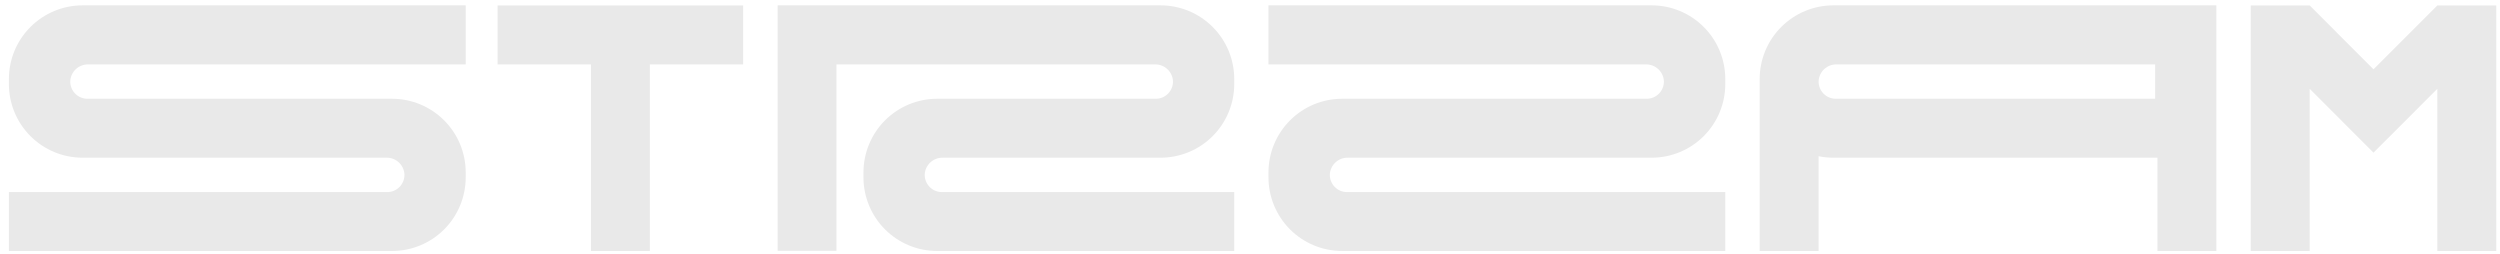 <?xml version="1.0" encoding="UTF-8"?> <svg xmlns="http://www.w3.org/2000/svg" width="177" height="18" viewBox="0 0 177 18" fill="none"> <path d="M6.251 4.56H32.972V0.379H5.853C5.167 0.378 4.487 0.513 3.853 0.775C3.219 1.037 2.643 1.422 2.157 1.907C1.672 2.392 1.288 2.968 1.025 3.602C0.763 4.237 0.629 4.916 0.63 5.602V5.95C0.63 7.333 1.179 8.66 2.157 9.638C3.135 10.616 4.462 11.165 5.845 11.165H27.358C27.682 11.158 27.997 11.277 28.235 11.497C28.474 11.718 28.617 12.022 28.636 12.346C28.64 12.508 28.612 12.671 28.553 12.822C28.494 12.974 28.406 13.113 28.292 13.23C28.179 13.347 28.043 13.44 27.893 13.504C27.743 13.567 27.582 13.6 27.419 13.6H0.63V17.77H27.756C29.14 17.77 30.466 17.221 31.444 16.243C32.422 15.265 32.972 13.938 32.972 12.555V12.208C32.972 10.825 32.422 9.498 31.444 8.52C30.466 7.542 29.14 6.992 27.756 6.992H6.2C6.037 6.994 5.875 6.962 5.725 6.9C5.574 6.838 5.437 6.745 5.323 6.629C5.208 6.513 5.118 6.375 5.058 6.223C4.998 6.071 4.97 5.909 4.974 5.745C4.991 5.421 5.134 5.115 5.372 4.894C5.611 4.673 5.926 4.553 6.251 4.56Z" fill="#E9E9E9"></path> <path d="M116.536 4.56H89.808V0.379H116.935C118.318 0.379 119.645 0.929 120.623 1.907C121.601 2.885 122.15 4.212 122.15 5.595V5.95C122.15 7.333 121.601 8.66 120.623 9.638C119.645 10.616 118.318 11.165 116.935 11.165H95.43C95.105 11.158 94.791 11.277 94.553 11.497C94.314 11.717 94.171 12.022 94.152 12.346C94.147 12.508 94.175 12.671 94.234 12.822C94.293 12.974 94.382 13.113 94.495 13.23C94.609 13.347 94.745 13.44 94.894 13.504C95.044 13.567 95.206 13.6 95.368 13.6H122.15V17.77H95.031C94.346 17.771 93.667 17.637 93.033 17.376C92.399 17.114 91.824 16.73 91.338 16.246C90.853 15.761 90.469 15.186 90.206 14.553C89.943 13.919 89.808 13.241 89.808 12.555V12.208C89.808 10.825 90.358 9.498 91.336 8.52C92.314 7.542 93.64 6.992 95.024 6.992H116.587C116.75 6.992 116.911 6.96 117.061 6.897C117.211 6.833 117.347 6.74 117.46 6.624C117.574 6.507 117.663 6.369 117.722 6.217C117.781 6.065 117.809 5.903 117.804 5.74C117.785 5.418 117.643 5.116 117.407 4.896C117.171 4.676 116.859 4.555 116.536 4.56Z" fill="#E9E9E9"></path> <path d="M52.614 0.387H46.009H41.838H35.23V4.56H41.838V17.771H46.009V4.56H52.614V0.387Z" fill="#E9E9E9"></path> <path d="M66.747 11.165H82.168C83.552 11.165 84.878 10.616 85.856 9.638C86.834 8.66 87.384 7.333 87.384 5.95V5.602C87.385 4.917 87.251 4.238 86.989 3.604C86.727 2.971 86.343 2.395 85.859 1.91C85.374 1.425 84.799 1.04 84.166 0.777C83.533 0.515 82.854 0.379 82.168 0.379H55.057V17.755H59.222V4.56H81.77C82.094 4.553 82.409 4.672 82.647 4.892C82.885 5.112 83.029 5.416 83.047 5.74C83.052 5.903 83.024 6.065 82.965 6.217C82.906 6.369 82.817 6.507 82.704 6.624C82.591 6.74 82.455 6.833 82.305 6.897C82.155 6.96 81.994 6.992 81.831 6.992H66.349C65.664 6.992 64.986 7.127 64.353 7.389C63.72 7.651 63.145 8.036 62.661 8.52C62.177 9.004 61.793 9.579 61.531 10.212C61.268 10.845 61.133 11.523 61.133 12.208V12.555C61.133 13.24 61.268 13.918 61.531 14.551C61.793 15.184 62.177 15.759 62.661 16.243C63.145 16.727 63.72 17.111 64.353 17.373C64.986 17.636 65.664 17.77 66.349 17.77H87.384V13.6H66.686C66.523 13.6 66.362 13.567 66.212 13.504C66.062 13.44 65.926 13.347 65.813 13.23C65.7 13.113 65.611 12.974 65.552 12.822C65.493 12.671 65.465 12.508 65.47 12.346C65.488 12.022 65.632 11.717 65.87 11.497C66.109 11.277 66.423 11.158 66.747 11.165Z" fill="#E9E9E9"></path> <path d="M156.756 0.379H129.801C129.115 0.379 128.436 0.515 127.803 0.777C127.17 1.04 126.595 1.425 126.11 1.91C125.626 2.395 125.242 2.971 124.98 3.604C124.718 4.238 124.584 4.917 124.585 5.602V17.77H128.756V11.06C129.099 11.13 129.45 11.165 129.801 11.165H152.747V17.77H156.917V0.379H156.756ZM129.974 6.992C129.812 6.993 129.65 6.96 129.5 6.897C129.35 6.834 129.214 6.741 129.101 6.624C128.987 6.508 128.898 6.369 128.839 6.217C128.781 6.065 128.753 5.903 128.758 5.74C128.776 5.416 128.919 5.112 129.158 4.891C129.396 4.671 129.711 4.552 130.036 4.56H152.583V6.992H129.974Z" fill="#E9E9E9"></path> <path d="M172.563 0.387L168.043 4.907L163.525 0.387H159.353V17.771H163.525V6.287L165.094 7.856L168.043 10.808L168.255 10.595L169.012 9.839L169.127 9.727L172.563 6.287V17.771H176.736V0.387H172.563Z" fill="#E9E9E9"></path> </svg> 